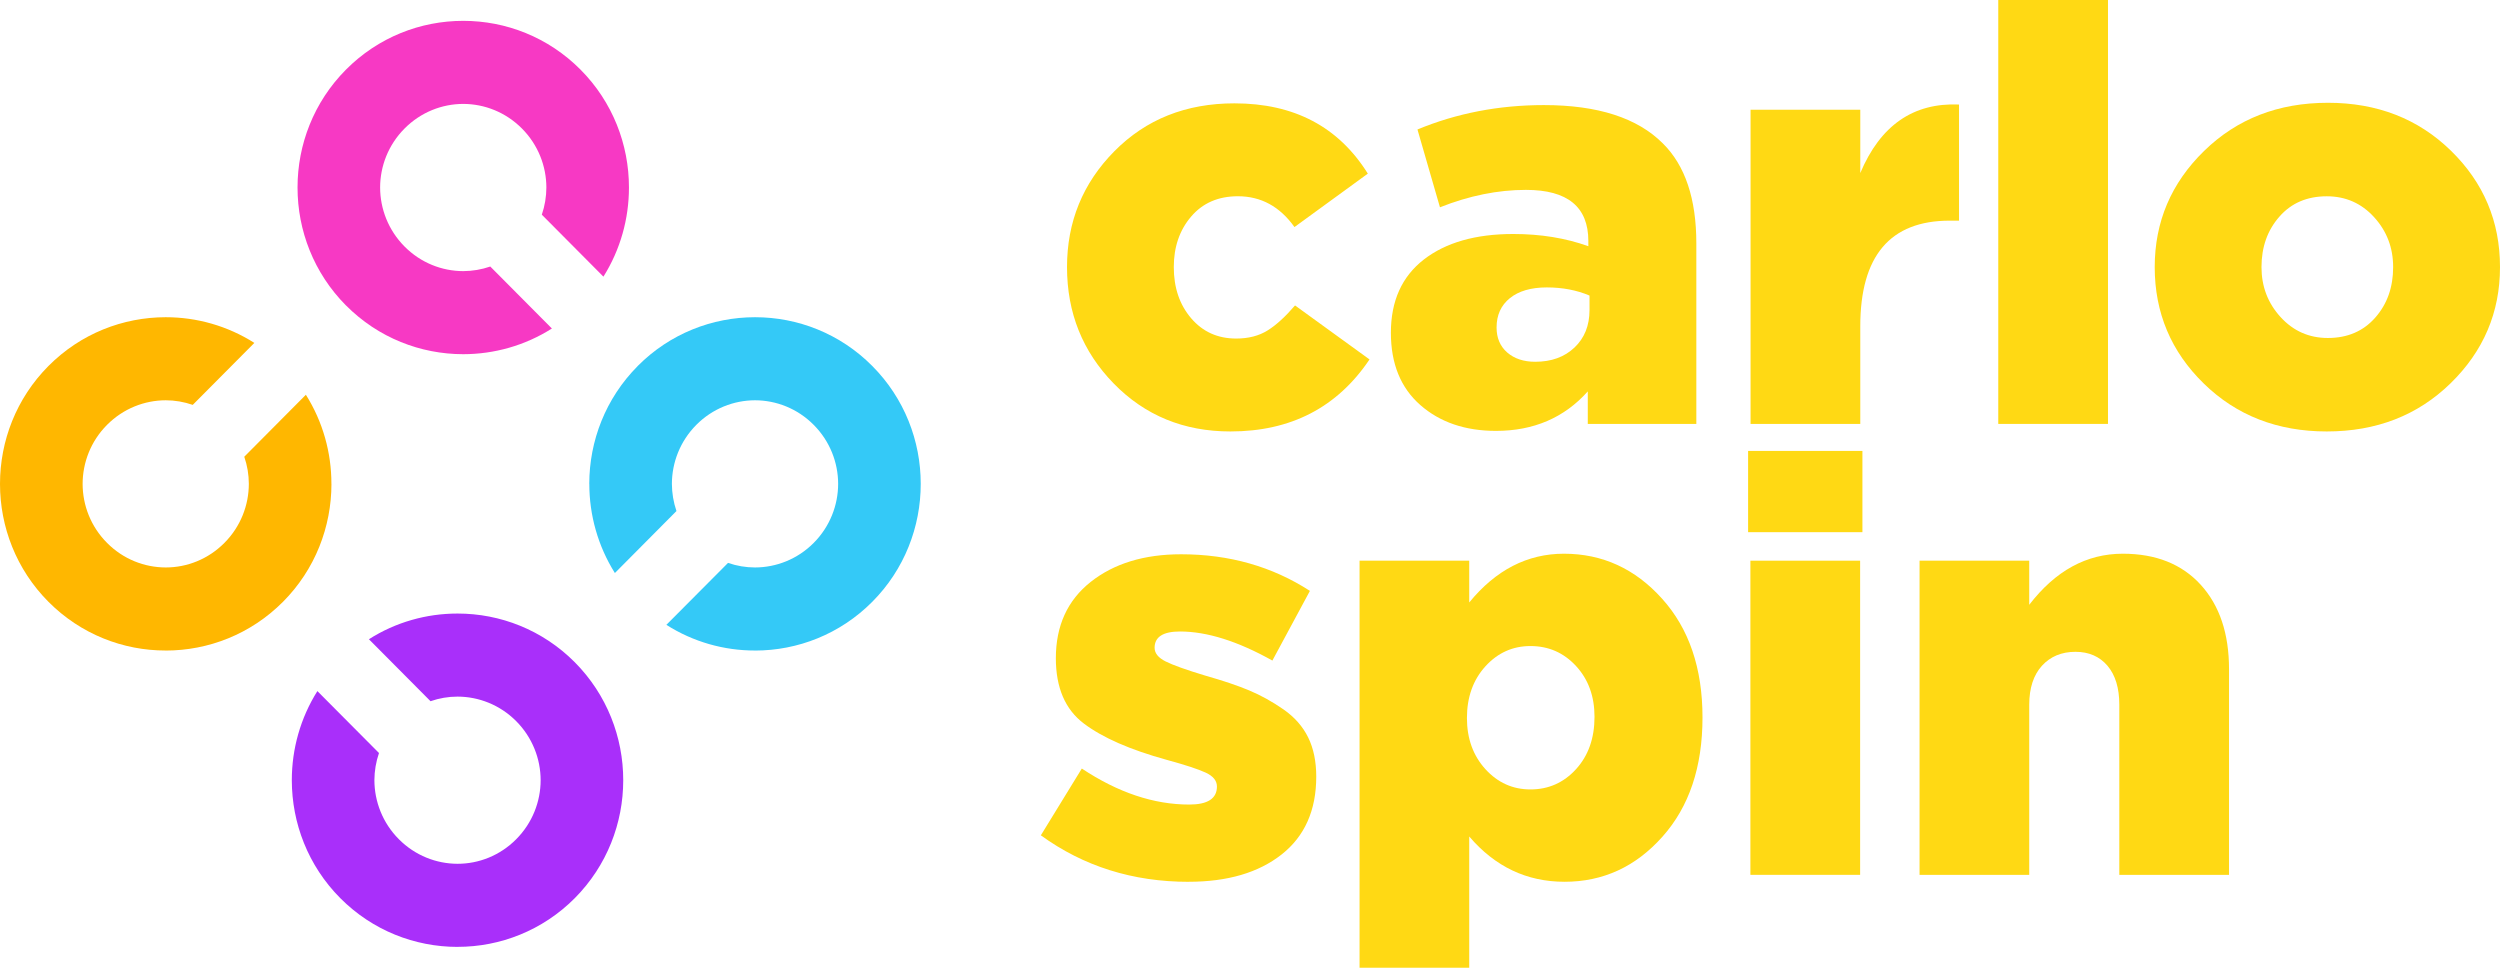 <svg width="62" height="24" viewBox="0 0 62 24" fill="none" xmlns="http://www.w3.org/2000/svg">
<path d="M27.621 9.512C28.395 10.304 29.359 10.7 30.514 10.7C32.012 10.7 33.163 10.105 33.964 8.914L32.117 7.575C31.878 7.853 31.652 8.06 31.438 8.194C31.222 8.329 30.963 8.396 30.657 8.396C30.198 8.396 29.827 8.228 29.54 7.892C29.253 7.556 29.11 7.133 29.11 6.624C29.11 6.125 29.253 5.707 29.54 5.371C29.827 5.035 30.213 4.867 30.7 4.867C31.273 4.867 31.74 5.122 32.103 5.631L33.922 4.306C33.196 3.144 32.094 2.563 30.614 2.563C29.411 2.563 28.419 2.959 27.636 3.751C26.853 4.543 26.462 5.501 26.462 6.624C26.462 7.757 26.848 8.72 27.621 9.512Z" fill="#FFD914"/>
<path fill-rule="evenodd" clip-rule="evenodd" d="M35.224 10.045C35.711 10.472 36.337 10.686 37.1 10.686C38.035 10.686 38.795 10.359 39.377 9.707V10.513H42.069V6.034C42.069 4.93 41.792 4.104 41.239 3.557C40.608 2.924 39.625 2.606 38.289 2.606C37.172 2.606 36.126 2.808 35.153 3.211L35.711 5.141C36.437 4.853 37.148 4.709 37.844 4.709C38.876 4.709 39.391 5.131 39.391 5.977V6.106C38.828 5.904 38.207 5.803 37.529 5.803C36.594 5.803 35.854 6.015 35.31 6.437C34.766 6.86 34.494 7.465 34.494 8.252C34.494 9.02 34.737 9.618 35.224 10.045ZM39.047 8.619C38.799 8.854 38.475 8.972 38.073 8.972C37.787 8.972 37.556 8.895 37.379 8.742C37.203 8.588 37.115 8.382 37.115 8.122C37.115 7.815 37.224 7.573 37.444 7.395C37.663 7.218 37.969 7.128 38.36 7.128C38.751 7.128 39.105 7.196 39.42 7.33V7.69C39.42 8.075 39.295 8.384 39.047 8.619Z" fill="#FFD914"/>
<path d="M43.414 2.722V10.513H46.135V8.093C46.135 6.346 46.875 5.472 48.355 5.472H48.584V2.592C47.448 2.544 46.632 3.11 46.135 4.292V2.722H43.414Z" fill="#FFD914"/>
<path d="M49.557 0V10.513H52.278V0H49.557Z" fill="#FFD914"/>
<path fill-rule="evenodd" clip-rule="evenodd" d="M54.654 9.512C55.465 10.304 56.482 10.7 57.704 10.7C58.935 10.7 59.959 10.302 60.775 9.505C61.591 8.708 62 7.748 62 6.624C62 5.491 61.594 4.529 60.783 3.737C59.971 2.945 58.954 2.549 57.733 2.549C56.501 2.549 55.477 2.947 54.661 3.744C53.844 4.541 53.437 5.501 53.437 6.624C53.437 7.757 53.842 8.72 54.654 9.512ZM58.906 7.877C58.611 8.213 58.219 8.382 57.732 8.382C57.264 8.382 56.873 8.209 56.558 7.863C56.243 7.518 56.085 7.105 56.085 6.624C56.085 6.125 56.234 5.707 56.53 5.372C56.825 5.035 57.217 4.868 57.704 4.868C58.171 4.868 58.563 5.04 58.878 5.386C59.193 5.732 59.35 6.144 59.35 6.624C59.35 7.123 59.203 7.541 58.906 7.877Z" fill="#FFD914"/>
<path d="M25.813 20.716C26.872 21.485 28.094 21.869 29.479 21.869L29.479 21.868C30.443 21.868 31.212 21.642 31.784 21.191C32.356 20.74 32.643 20.097 32.643 19.261C32.643 18.887 32.577 18.563 32.443 18.289C32.309 18.016 32.104 17.783 31.827 17.591C31.55 17.399 31.268 17.243 30.982 17.123C30.696 17.003 30.333 16.881 29.894 16.756C29.416 16.612 29.087 16.494 28.906 16.403C28.725 16.312 28.634 16.199 28.634 16.065C28.634 15.796 28.844 15.661 29.264 15.661C29.932 15.661 30.696 15.901 31.555 16.382L32.486 14.654C31.55 14.049 30.486 13.746 29.292 13.746C28.376 13.746 27.629 13.974 27.051 14.43C26.474 14.886 26.185 15.518 26.185 16.324C26.185 17.053 26.416 17.594 26.88 17.944C27.343 18.294 28.027 18.594 28.934 18.844C29.393 18.969 29.715 19.075 29.901 19.161C30.087 19.247 30.18 19.363 30.18 19.506C30.18 19.805 29.951 19.953 29.493 19.953C28.614 19.953 27.727 19.656 26.829 19.06L25.813 20.716Z" fill="#FFD914"/>
<path fill-rule="evenodd" clip-rule="evenodd" d="M33.717 13.905V24L36.437 24V20.745C37.077 21.494 37.864 21.868 38.8 21.868C39.755 21.868 40.563 21.497 41.227 20.752C41.891 20.009 42.222 19.022 42.222 17.793C42.222 16.573 41.889 15.591 41.22 14.848C40.552 14.104 39.74 13.732 38.786 13.732C37.879 13.732 37.096 14.135 36.437 14.941V13.905H33.717ZM39.086 19.075C38.781 19.41 38.404 19.578 37.955 19.578C37.516 19.578 37.143 19.41 36.838 19.075C36.533 18.739 36.38 18.316 36.38 17.807C36.38 17.289 36.533 16.861 36.838 16.525C37.143 16.19 37.516 16.022 37.955 16.022C38.404 16.022 38.781 16.187 39.086 16.518C39.392 16.849 39.544 17.27 39.544 17.778C39.544 18.306 39.392 18.739 39.086 19.075Z" fill="#FFD914"/>
<path d="M43.41 13.905V21.696H46.131V13.905H43.41Z" fill="#FFD914"/>
<path d="M43.353 11.183V13.198H46.188V11.183H43.353Z" fill="#FFD914"/>
<path d="M47.605 13.905V21.696L50.325 21.696V17.477C50.325 17.064 50.431 16.742 50.64 16.511C50.85 16.281 51.127 16.165 51.471 16.165C51.805 16.165 52.07 16.281 52.266 16.511C52.461 16.742 52.559 17.064 52.559 17.477V21.696H55.28V16.598C55.28 15.714 55.046 15.016 54.578 14.502C54.11 13.989 53.466 13.732 52.645 13.732C51.747 13.732 50.975 14.154 50.325 14.999V13.905H47.605Z" fill="#FFD914"/>
<path d="M1.202 9.076C2.003 8.27 3.055 7.868 4.107 7.867L4.113 7.867C4.877 7.867 5.64 8.08 6.308 8.504L4.78 10.041C4.563 9.966 4.336 9.927 4.11 9.927C3.585 9.928 3.058 10.131 2.654 10.537C2.251 10.942 2.05 11.472 2.049 12.001C2.05 12.529 2.251 13.059 2.655 13.464C3.058 13.87 3.584 14.072 4.11 14.073C4.635 14.073 5.162 13.87 5.565 13.464C5.968 13.059 6.17 12.529 6.171 12.001C6.171 11.773 6.133 11.545 6.058 11.327L7.586 9.79C8.008 10.461 8.22 11.229 8.219 11.998L8.22 12.004C8.219 13.062 7.819 14.12 7.018 14.925C6.217 15.73 5.165 16.133 4.112 16.134L4.107 16.133C3.055 16.134 2.003 15.73 1.202 14.925C0.401 14.12 0.001 13.062 0 12.004L0 11.998C0.001 10.939 0.401 9.882 1.202 9.076L1.202 9.076Z" fill="#FFB700"/>
<path d="M8.439 22.274C7.638 21.468 7.238 20.411 7.237 19.352L7.237 19.346C7.237 18.578 7.449 17.81 7.871 17.139L9.399 18.675C9.324 18.893 9.286 19.122 9.285 19.349C9.287 19.878 9.488 20.407 9.892 20.813C10.295 21.218 10.822 21.421 11.347 21.422C11.872 21.422 12.399 21.219 12.802 20.813C13.205 20.407 13.407 19.878 13.408 19.349C13.407 18.821 13.205 18.291 12.802 17.885C12.399 17.48 11.872 17.277 11.347 17.276C11.12 17.276 10.894 17.314 10.677 17.39L9.149 15.853C9.816 15.428 10.58 15.216 11.344 15.216L11.35 15.216C12.402 15.216 13.454 15.619 14.255 16.424C15.055 17.23 15.456 18.288 15.456 19.346L15.456 19.352C15.456 20.41 15.055 21.468 14.255 22.274C13.454 23.079 12.402 23.482 11.35 23.482L11.344 23.483C10.291 23.482 9.24 23.079 8.439 22.274H8.439Z" fill="#A92FFA"/>
<path d="M8.581 7.575C9.382 8.381 10.433 8.783 11.486 8.784L11.491 8.784C12.255 8.783 13.019 8.571 13.687 8.147L12.159 6.61C11.942 6.685 11.715 6.723 11.488 6.724C10.963 6.723 10.436 6.52 10.033 6.114C9.63 5.708 9.428 5.178 9.427 4.65C9.428 4.122 9.63 3.592 10.033 3.187C10.437 2.781 10.963 2.578 11.488 2.577C12.014 2.578 12.54 2.781 12.944 3.187C13.347 3.592 13.549 4.122 13.55 4.65C13.549 4.878 13.512 5.106 13.437 5.324L14.965 6.861C15.387 6.189 15.598 5.421 15.598 4.653L15.598 4.647C15.598 3.589 15.197 2.531 14.396 1.726C13.596 0.921 12.544 0.517 11.491 0.517L11.486 0.517C10.433 0.517 9.381 0.921 8.581 1.726C7.78 2.531 7.379 3.589 7.379 4.647L7.379 4.653C7.379 5.712 7.78 6.769 8.58 7.575L8.581 7.575Z" fill="#F739C4"/>
<path d="M15.817 9.076C15.016 9.881 14.615 10.939 14.614 11.998L14.615 12.003C14.615 12.771 14.827 13.539 15.249 14.211L16.776 12.674C16.702 12.456 16.664 12.228 16.663 12C16.664 11.472 16.866 10.942 17.269 10.536C17.672 10.131 18.199 9.928 18.725 9.927C19.25 9.928 19.777 10.131 20.18 10.537C20.583 10.942 20.785 11.472 20.786 12C20.785 12.528 20.583 13.058 20.18 13.464C19.777 13.869 19.25 14.072 18.725 14.073C18.498 14.073 18.272 14.035 18.055 13.96L16.526 15.496C17.194 15.921 17.958 16.134 18.722 16.133L18.728 16.134C19.78 16.133 20.832 15.73 21.632 14.925C22.433 14.12 22.834 13.061 22.834 12.003L22.834 11.997C22.834 10.939 22.433 9.881 21.632 9.076C20.832 8.27 19.78 7.867 18.728 7.867L18.722 7.867C17.669 7.868 16.618 8.27 15.817 9.075L15.817 9.076Z" fill="#34C9F7"/>
</svg>
